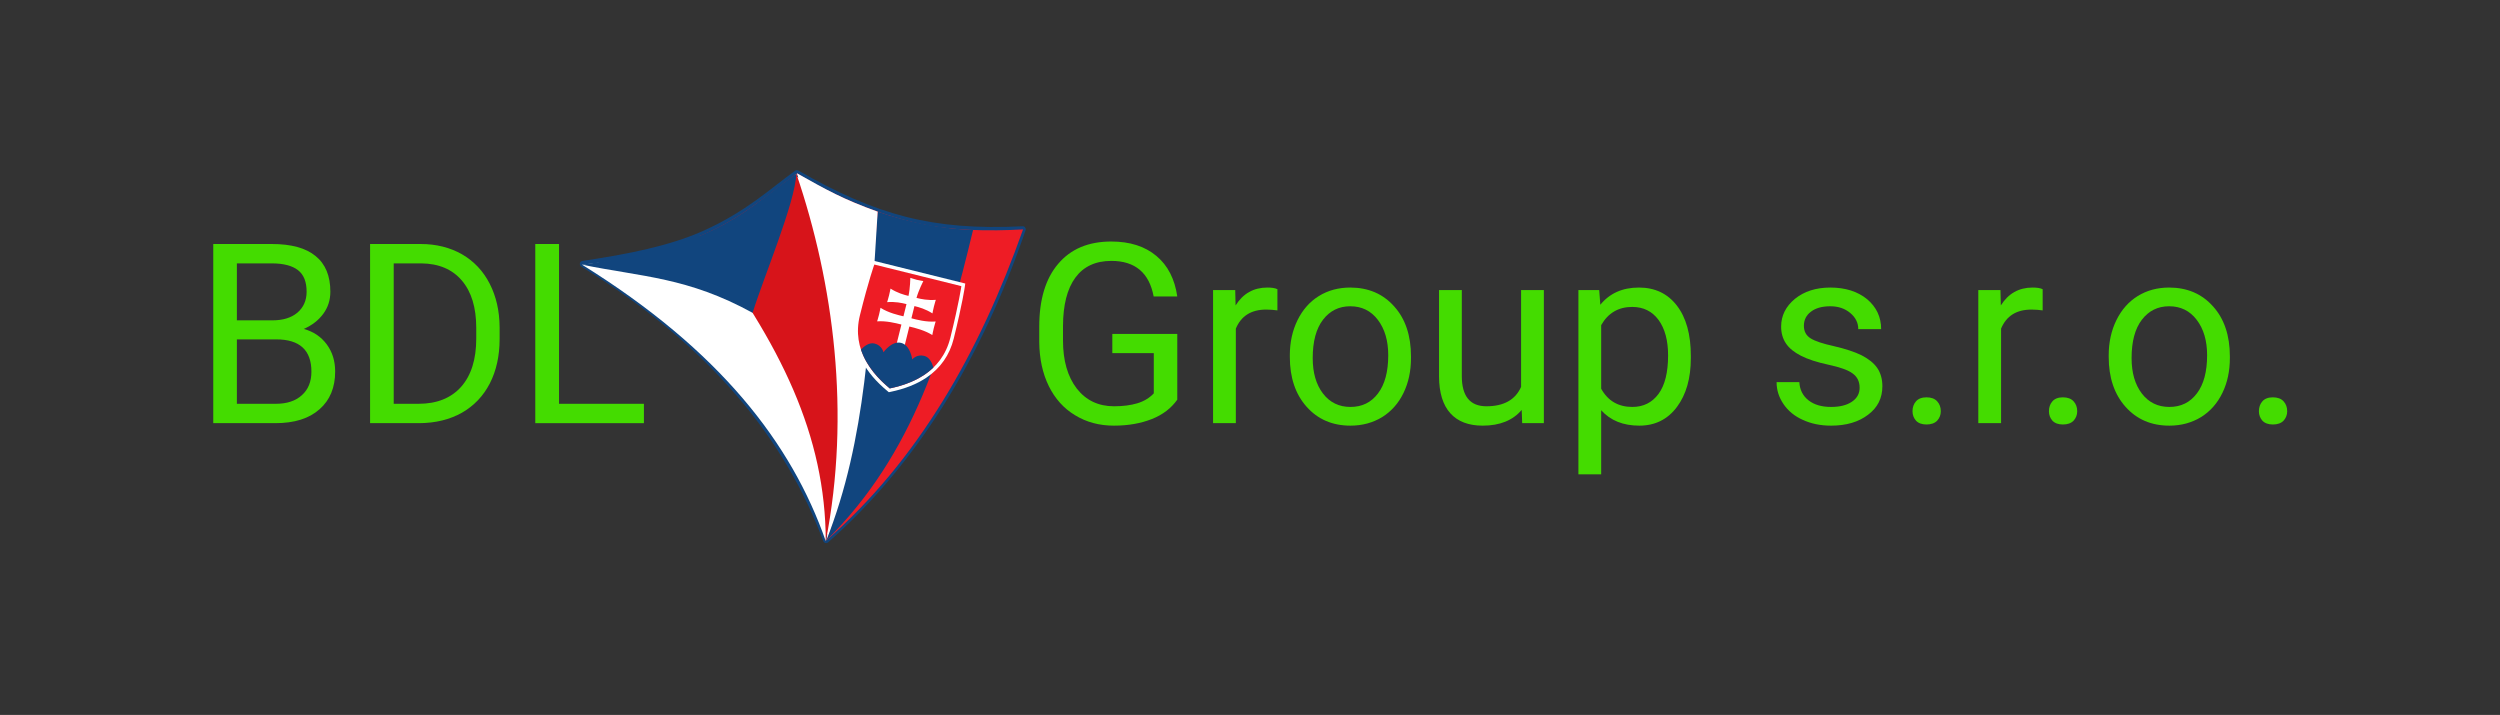 <?xml version="1.0" encoding="UTF-8" standalone="no"?>
<!DOCTYPE svg PUBLIC "-//W3C//DTD SVG 1.1//EN" "http://www.w3.org/Graphics/SVG/1.1/DTD/svg11.dtd">
<svg width="100%" height="100%" viewBox="0 0 1654 473" version="1.1" xmlns="http://www.w3.org/2000/svg" xmlns:xlink="http://www.w3.org/1999/xlink" xml:space="preserve" xmlns:serif="http://www.serif.com/" style="fill-rule:evenodd;clip-rule:evenodd;stroke-linejoin:round;stroke-miterlimit:2;">
    <rect x="0" y="0" width="1654" height="473" fill="#333333" stroke="none"/>
    <g transform="matrix(10.955,0,0,10.955,-9133.16,-15574)">
        <path d="M846.577,1447.19L846.577,1436.37L850.113,1436.37C851.287,1436.37 852.169,1436.61 852.761,1437.1C853.353,1437.58 853.649,1438.3 853.649,1439.25C853.649,1439.76 853.505,1440.2 853.218,1440.59C852.931,1440.98 852.54,1441.28 852.044,1441.5C852.629,1441.66 853.09,1441.97 853.43,1442.43C853.769,1442.89 853.939,1443.43 853.939,1444.07C853.939,1445.04 853.624,1445.8 852.995,1446.35C852.366,1446.91 851.477,1447.19 850.328,1447.19L846.577,1447.19ZM848.003,1442.13L848.003,1446.02L850.358,1446.02C851.022,1446.02 851.545,1445.85 851.929,1445.5C852.313,1445.16 852.505,1444.68 852.505,1444.08C852.505,1442.78 851.797,1442.13 850.38,1442.13L848.003,1442.13ZM848.003,1440.98L850.157,1440.98C850.781,1440.98 851.28,1440.83 851.654,1440.52C852.028,1440.2 852.215,1439.78 852.215,1439.25C852.215,1438.65 852.042,1438.22 851.695,1437.95C851.348,1437.68 850.821,1437.54 850.113,1437.54L848.003,1437.54L848.003,1440.98Z" style="fill:rgb(68,220,0);fill-rule:nonzero;"/>
        <path d="M856.048,1447.19L856.048,1436.37L859.102,1436.37C860.043,1436.37 860.875,1436.58 861.598,1436.99C862.321,1437.41 862.879,1438 863.273,1438.77C863.667,1439.54 863.866,1440.42 863.871,1441.41L863.871,1442.11C863.871,1443.12 863.674,1444.02 863.28,1444.79C862.887,1445.55 862.325,1446.14 861.594,1446.56C860.864,1446.97 860.013,1447.18 859.042,1447.19L856.048,1447.19ZM857.475,1437.54L857.475,1446.02L858.975,1446.02C860.075,1446.02 860.93,1445.68 861.542,1445C862.154,1444.31 862.46,1443.34 862.46,1442.08L862.46,1441.44C862.46,1440.21 862.171,1439.26 861.594,1438.58C861.017,1437.9 860.199,1437.55 859.139,1437.54L857.475,1437.54Z" style="fill:rgb(68,220,0);fill-rule:nonzero;"/>
        <path d="M867.459,1446.02L872.585,1446.02L872.585,1447.19L866.025,1447.19L866.025,1436.37L867.459,1436.37L867.459,1446.02Z" style="fill:rgb(68,220,0);fill-rule:nonzero;"/>
        <path d="M904.797,1445.77C904.43,1446.29 903.919,1446.68 903.263,1446.94C902.606,1447.2 901.842,1447.34 900.971,1447.34C900.089,1447.34 899.307,1447.13 898.623,1446.71C897.94,1446.3 897.411,1445.71 897.037,1444.95C896.663,1444.19 896.471,1443.3 896.461,1442.3L896.461,1441.36C896.461,1439.73 896.842,1438.46 897.602,1437.57C898.362,1436.67 899.431,1436.22 900.807,1436.22C901.937,1436.22 902.845,1436.51 903.534,1437.09C904.222,1437.66 904.643,1438.48 904.797,1439.54L903.37,1439.54C903.103,1438.11 902.251,1437.39 900.815,1437.39C899.859,1437.39 899.135,1437.73 898.642,1438.4C898.149,1439.07 897.9,1440.05 897.895,1441.32L897.895,1442.2C897.895,1443.41 898.173,1444.38 898.727,1445.1C899.282,1445.81 900.032,1446.17 900.978,1446.17C901.513,1446.17 901.981,1446.11 902.382,1445.99C902.783,1445.87 903.115,1445.67 903.378,1445.39L903.378,1442.96L900.874,1442.96L900.874,1441.8L904.797,1441.8L904.797,1445.77Z" style="fill:rgb(68,220,0);fill-rule:nonzero;"/>
        <path d="M910.844,1440.38C910.636,1440.35 910.41,1440.33 910.168,1440.33C909.266,1440.33 908.655,1440.71 908.333,1441.48L908.333,1447.19L906.958,1447.19L906.958,1439.15L908.296,1439.15L908.318,1440.08C908.769,1439.36 909.407,1439 910.235,1439C910.502,1439 910.705,1439.03 910.844,1439.1L910.844,1440.38Z" style="fill:rgb(68,220,0);fill-rule:nonzero;"/>
        <path d="M911.594,1443.09C911.594,1442.31 911.749,1441.6 912.058,1440.97C912.368,1440.34 912.799,1439.85 913.351,1439.51C913.903,1439.17 914.533,1439 915.242,1439C916.336,1439 917.221,1439.38 917.897,1440.14C918.573,1440.89 918.911,1441.9 918.911,1443.16L918.911,1443.26C918.911,1444.04 918.762,1444.74 918.462,1445.36C918.162,1445.98 917.734,1446.47 917.177,1446.82C916.62,1447.16 915.98,1447.34 915.256,1447.34C914.167,1447.34 913.284,1446.96 912.608,1446.2C911.932,1445.44 911.594,1444.44 911.594,1443.19L911.594,1443.09ZM912.976,1443.26C912.976,1444.15 913.183,1444.86 913.596,1445.4C914.01,1445.94 914.563,1446.21 915.256,1446.21C915.955,1446.21 916.509,1445.94 916.921,1445.39C917.332,1444.85 917.537,1444.08 917.537,1443.09C917.537,1442.21 917.328,1441.5 916.909,1440.95C916.491,1440.4 915.935,1440.13 915.242,1440.13C914.563,1440.13 914.016,1440.4 913.6,1440.94C913.184,1441.48 912.976,1442.25 912.976,1443.26Z" style="fill:rgb(68,220,0);fill-rule:nonzero;"/>
        <path d="M925.597,1446.39C925.063,1447.02 924.278,1447.34 923.243,1447.34C922.386,1447.34 921.733,1447.09 921.285,1446.59C920.837,1446.09 920.61,1445.35 920.605,1444.38L920.605,1439.15L921.98,1439.15L921.98,1444.34C921.98,1445.56 922.475,1446.17 923.465,1446.17C924.515,1446.17 925.214,1445.78 925.56,1445L925.56,1439.15L926.935,1439.15L926.935,1447.19L925.627,1447.19L925.597,1446.39Z" style="fill:rgb(68,220,0);fill-rule:nonzero;"/>
        <path d="M935.812,1443.26C935.812,1444.48 935.532,1445.46 934.973,1446.21C934.413,1446.96 933.655,1447.34 932.699,1447.34C931.724,1447.34 930.956,1447.03 930.397,1446.41L930.397,1450.28L929.022,1450.28L929.022,1439.15L930.278,1439.15L930.345,1440.04C930.904,1439.35 931.682,1439 932.677,1439C933.643,1439 934.407,1439.36 934.969,1440.09C935.531,1440.82 935.812,1441.83 935.812,1443.13L935.812,1443.26ZM934.438,1443.1C934.438,1442.19 934.245,1441.48 933.858,1440.95C933.472,1440.43 932.942,1440.17 932.269,1440.17C931.437,1440.17 930.813,1440.54 930.397,1441.27L930.397,1445.11C930.808,1445.85 931.437,1446.21 932.283,1446.21C932.942,1446.21 933.466,1445.95 933.855,1445.43C934.243,1444.91 934.438,1444.13 934.438,1443.1Z" style="fill:rgb(68,220,0);fill-rule:nonzero;"/>
        <path d="M946.005,1445.05C946.005,1444.68 945.865,1444.39 945.585,1444.19C945.305,1443.98 944.817,1443.81 944.121,1443.66C943.426,1443.51 942.873,1443.33 942.465,1443.12C942.056,1442.91 941.754,1442.67 941.558,1442.38C941.363,1442.09 941.265,1441.75 941.265,1441.36C941.265,1440.7 941.544,1440.14 942.101,1439.68C942.658,1439.23 943.37,1439 944.237,1439C945.148,1439 945.887,1439.24 946.454,1439.7C947.021,1440.18 947.305,1440.78 947.305,1441.51L945.923,1441.51C945.923,1441.13 945.763,1440.81 945.444,1440.54C945.124,1440.27 944.722,1440.13 944.237,1440.13C943.736,1440.13 943.345,1440.24 943.063,1440.46C942.78,1440.67 942.639,1440.96 942.639,1441.31C942.639,1441.64 942.771,1441.89 943.033,1442.06C943.296,1442.23 943.77,1442.39 944.456,1442.54C945.142,1442.7 945.698,1442.88 946.123,1443.09C946.549,1443.31 946.865,1443.56 947.071,1443.86C947.276,1444.16 947.379,1444.53 947.379,1444.96C947.379,1445.68 947.092,1446.25 946.517,1446.68C945.943,1447.12 945.197,1447.34 944.281,1447.34C943.637,1447.34 943.068,1447.22 942.572,1446.99C942.077,1446.77 941.69,1446.45 941.41,1446.04C941.13,1445.63 940.99,1445.19 940.99,1444.71L942.364,1444.71C942.389,1445.17 942.574,1445.54 942.918,1445.81C943.262,1446.08 943.716,1446.21 944.281,1446.21C944.801,1446.21 945.218,1446.11 945.533,1445.9C945.847,1445.69 946.005,1445.41 946.005,1445.05Z" style="fill:rgb(68,220,0);fill-rule:nonzero;"/>
        <path d="M949.199,1446.47C949.199,1446.23 949.27,1446.03 949.411,1445.87C949.552,1445.71 949.764,1445.63 950.046,1445.63C950.328,1445.63 950.542,1445.71 950.688,1445.87C950.835,1446.03 950.908,1446.23 950.908,1446.47C950.908,1446.69 950.835,1446.88 950.688,1447.04C950.542,1447.19 950.328,1447.27 950.046,1447.27C949.764,1447.27 949.552,1447.19 949.411,1447.04C949.27,1446.88 949.199,1446.69 949.199,1446.47Z" style="fill:rgb(68,220,0);fill-rule:nonzero;"/>
        <path d="M957.059,1440.38C956.851,1440.35 956.625,1440.33 956.383,1440.33C955.481,1440.33 954.87,1440.71 954.548,1441.48L954.548,1447.19L953.173,1447.19L953.173,1439.15L954.511,1439.15L954.533,1440.08C954.984,1439.36 955.622,1439 956.45,1439C956.717,1439 956.92,1439.03 957.059,1439.1L957.059,1440.38Z" style="fill:rgb(68,220,0);fill-rule:nonzero;"/>
        <path d="M957.438,1446.47C957.438,1446.23 957.508,1446.03 957.649,1445.87C957.79,1445.71 958.002,1445.63 958.284,1445.63C958.567,1445.63 958.781,1445.71 958.927,1445.87C959.073,1446.03 959.146,1446.23 959.146,1446.47C959.146,1446.69 959.073,1446.88 958.927,1447.04C958.781,1447.19 958.567,1447.27 958.284,1447.27C958.002,1447.27 957.79,1447.19 957.649,1447.04C957.508,1446.88 957.438,1446.69 957.438,1446.47Z" style="fill:rgb(68,220,0);fill-rule:nonzero;"/>
        <path d="M961.048,1443.09C961.048,1442.31 961.203,1441.6 961.512,1440.97C961.822,1440.34 962.253,1439.85 962.805,1439.51C963.357,1439.17 963.987,1439 964.696,1439C965.79,1439 966.675,1439.38 967.351,1440.14C968.027,1440.89 968.365,1441.9 968.365,1443.16L968.365,1443.26C968.365,1444.04 968.216,1444.74 967.916,1445.36C967.616,1445.98 967.188,1446.47 966.631,1446.82C966.074,1447.16 965.434,1447.34 964.71,1447.34C963.621,1447.34 962.738,1446.96 962.062,1446.2C961.386,1445.44 961.048,1444.44 961.048,1443.19L961.048,1443.09ZM962.43,1443.26C962.43,1444.15 962.637,1444.86 963.05,1445.4C963.464,1445.94 964.017,1446.21 964.71,1446.21C965.409,1446.21 965.963,1445.94 966.375,1445.39C966.786,1444.85 966.991,1444.08 966.991,1443.09C966.991,1442.21 966.782,1441.5 966.363,1440.95C965.945,1440.4 965.389,1440.13 964.696,1440.13C964.017,1440.13 963.47,1440.4 963.054,1440.94C962.638,1441.48 962.43,1442.25 962.43,1443.26Z" style="fill:rgb(68,220,0);fill-rule:nonzero;"/>
        <path d="M970.119,1446.47C970.119,1446.23 970.189,1446.03 970.33,1445.87C970.472,1445.71 970.683,1445.63 970.966,1445.63C971.248,1445.63 971.462,1445.71 971.608,1445.87C971.754,1446.03 971.827,1446.23 971.827,1446.47C971.827,1446.69 971.754,1446.88 971.608,1447.04C971.462,1447.19 971.248,1447.27 970.966,1447.27C970.683,1447.27 970.472,1447.19 970.33,1447.04C970.189,1446.88 970.119,1446.69 970.119,1446.47Z" style="fill:rgb(68,220,0);fill-rule:nonzero;"/>
    </g>
    <g transform="matrix(0.323,-0.01,0.01,0.323,-1740.02,-3308.31)">
        <g transform="matrix(1,0,0,1,1451.36,696.996)">
            <path d="M5691.96,10236.3C5506.45,10239.7 5391.4,10204.4 5233.36,10107.2C5180.94,10142.8 5130.37,10187.9 5041.12,10224.8C4970.98,10253.7 4883.59,10268.3 4789.77,10279.3C5055.21,10454.3 5199.05,10650.6 5270.04,10859.7C5453.86,10707.4 5593.24,10498 5691.96,10236.3Z" style="fill:white;"/>
        </g>
        <g transform="matrix(1,0,0,1,1451.36,696.996)">
            <path d="M5697.8,10238.5C5698.54,10236.6 5698.26,10234.4 5697.07,10232.7C5695.87,10231 5693.91,10230 5691.84,10230.1C5507.7,10233.4 5393.51,10198.3 5236.63,10101.9C5234.54,10100.6 5231.88,10100.7 5229.85,10102.1C5177.72,10137.4 5127.48,10182.3 5038.74,10219C4969.06,10247.8 4882.23,10262.2 4789.04,10273.1C4786.43,10273.4 4784.29,10275.3 4783.69,10277.9C4783.08,10280.4 4784.13,10283.1 4786.32,10284.5C5050.34,10458.6 5193.52,10653.8 5264.12,10861.7C5264.79,10863.6 5266.36,10865.1 5268.34,10865.7C5270.32,10866.2 5272.45,10865.8 5274.03,10864.5C5458.63,10711.5 5598.67,10501.3 5697.8,10238.5ZM5682.85,10242.7C5586.01,10496 5450.6,10699.6 5273,10849.1C5201.92,10645.8 5061.61,10454.7 4807.32,10283.5C4895.37,10272.6 4977.11,10258 5043.51,10230.5C5131.38,10194.3 5181.99,10150 5233.54,10114.7C5388.35,10209.3 5502.68,10244.8 5682.85,10242.7L5682.85,10242.7Z" style="fill:rgb(17,69,126);"/>
        </g>
        <g transform="matrix(0.199,0.056,-0.056,0.199,6656.71,10796.3)">
            <g transform="matrix(3.847,0,0,-3.847,422.5,3462.5)">
                <path d="M526.825,900C494.206,563.076 406.902,257.188 228.085,0.378C262,362.586 131.235,648.195 -73.175,900C36.354,865.708 149.328,848.583 256.742,849.944C345.74,851.072 445.723,874.822 526.825,900Z" style="fill:rgb(238,28,37);"/>
            </g>
            <g transform="matrix(3.847,0,0,-3.847,422.5,3462.5)">
                <path d="M228.085,0.378C257.458,282.693 200.447,557.974 152.577,854.135C236.601,847.048 319.372,850.249 402.31,867.581C404.279,562.907 394.711,274.545 228.085,0.378Z" style="fill:rgb(17,69,126);"/>
            </g>
            <g transform="matrix(3.847,0,0,-3.847,422.5,3462.5)">
                <path d="M228.085,0.378C204.545,363.241 95.031,632.626 -73.175,900C14.396,876.023 59.065,863.695 152.577,854.135C206.832,555.711 265.804,278.77 228.085,0.378Z" style="fill:white;"/>
            </g>
            <g transform="matrix(3.847,0,0,-3.847,393.429,2543.59)">
                <path d="M423.559,490.069L176.438,490.069L175.591,482.01C175.407,480.258 171.08,438.039 171.08,345.32C171.08,301.757 185.806,263.324 214.85,231.09C235.199,208.505 261.773,189.491 296.092,172.961L299.997,171.08L303.903,172.961C338.223,189.491 364.799,208.505 385.149,231.09C414.193,263.324 428.92,301.757 428.92,345.32C428.92,438.038 424.592,480.258 424.408,482.01L423.559,490.069Z" style="fill:white;fill-rule:nonzero;"/>
            </g>
            <g transform="matrix(3.847,0,0,-3.847,393.429,2539.78)">
                <path d="M299.997,180.08C250.657,203.846 180.08,251.018 180.08,344.331C180.08,437.644 184.541,480.08 184.541,480.08L415.456,480.08C415.456,480.08 419.919,437.643 419.919,344.331C419.919,251.018 349.341,203.846 299.997,180.08Z" style="fill:rgb(238,28,37);fill-rule:nonzero;"/>
            </g>
            <g transform="matrix(3.847,0,0,-3.847,393.429,2137.84)">
                <path d="M310.564,264.32C323.924,264.104 349.989,263.581 373.199,271.347C373.199,271.347 372.586,263.041 372.586,253.367C372.586,243.69 373.199,235.385 373.199,235.385C351.91,242.51 325.619,242.658 310.564,242.467L310.564,190.928L289.46,190.928L289.46,242.467C274.405,242.658 248.115,242.51 226.825,235.385C226.825,235.385 227.438,243.69 227.438,253.367C227.438,263.042 226.825,271.347 226.825,271.347C250.035,263.581 276.1,264.104 289.46,264.32L289.46,296.688C277.283,296.796 259.737,296.215 239.897,289.575C239.897,289.575 240.51,297.88 240.51,307.557C240.51,317.233 239.897,325.538 239.897,325.538C259.707,318.91 277.233,318.319 289.406,318.424C288.78,338.922 282.809,364.756 282.809,364.756C282.809,364.756 295.098,363.797 300.011,363.797C304.929,363.797 317.214,364.756 317.214,364.756C317.214,364.756 311.245,338.921 310.618,318.426C322.792,318.32 340.317,318.911 360.127,325.54C360.127,325.54 359.514,317.235 359.514,307.559C359.514,297.882 360.127,289.577 360.127,289.577C340.288,296.216 322.741,296.798 310.564,296.69L310.564,264.32L310.564,264.32Z" style="fill:white;fill-rule:nonzero;"/>
            </g>
            <g transform="matrix(3.847,0,0,-3.847,393.429,3228.8)">
                <path d="M299.984,480.08C275.132,480.08 261.821,445.611 261.821,445.611C261.821,445.611 254.436,461.955 234.16,461.955C220.441,461.955 210.331,449.754 203.904,438.455C228.863,398.75 268.684,374.248 299.983,359.174C331.288,374.249 371.135,398.745 396.095,438.455C389.668,449.754 379.558,461.955 365.839,461.955C345.562,461.955 338.146,445.611 338.146,445.611C338.146,445.611 324.838,480.08 299.984,480.08Z" style="fill:rgb(17,69,126);fill-rule:nonzero;"/>
            </g>
        </g>
        <g transform="matrix(0.069,0.178,-0.178,0.069,7322.57,10328.3)">
            <g transform="matrix(4.167,-9.24446e-31,9.75804e-31,-4.167,1121.1,6520.04)">
                <path d="M900,300C634.685,317.238 341.688,240.91 0,0C75.349,243.33 70.665,440.477 -0.302,599.219L718.295,389.79L900,300Z" style="fill:white;"/>
            </g>
            <g transform="matrix(4.167,0,0,-4.167,1121.1,5270.04)">
                <path d="M900,0C649.695,105.103 390.66,92.672 50.079,6.845C52.151,115.494 22.808,201.93 -0.302,299.219C298.071,277.462 623.378,187.102 900,0Z" style="fill:rgb(215,20,26);"/>
            </g>
            <g transform="matrix(4.167,0,0,-4.167,1121.1,6520.04)">
                <path d="M285.395,355.845C212.037,417.658 68.482,566.258 -0.302,599.219C15.561,521.78 38.155,462.921 46.492,380.967C55.259,294.789 48.532,183.895 0,0C89.709,130.531 135.659,237.753 285.395,355.845Z" style="fill:rgb(17,69,126);fill-rule:nonzero;"/>
            </g>
        </g>
    </g>
</svg>
